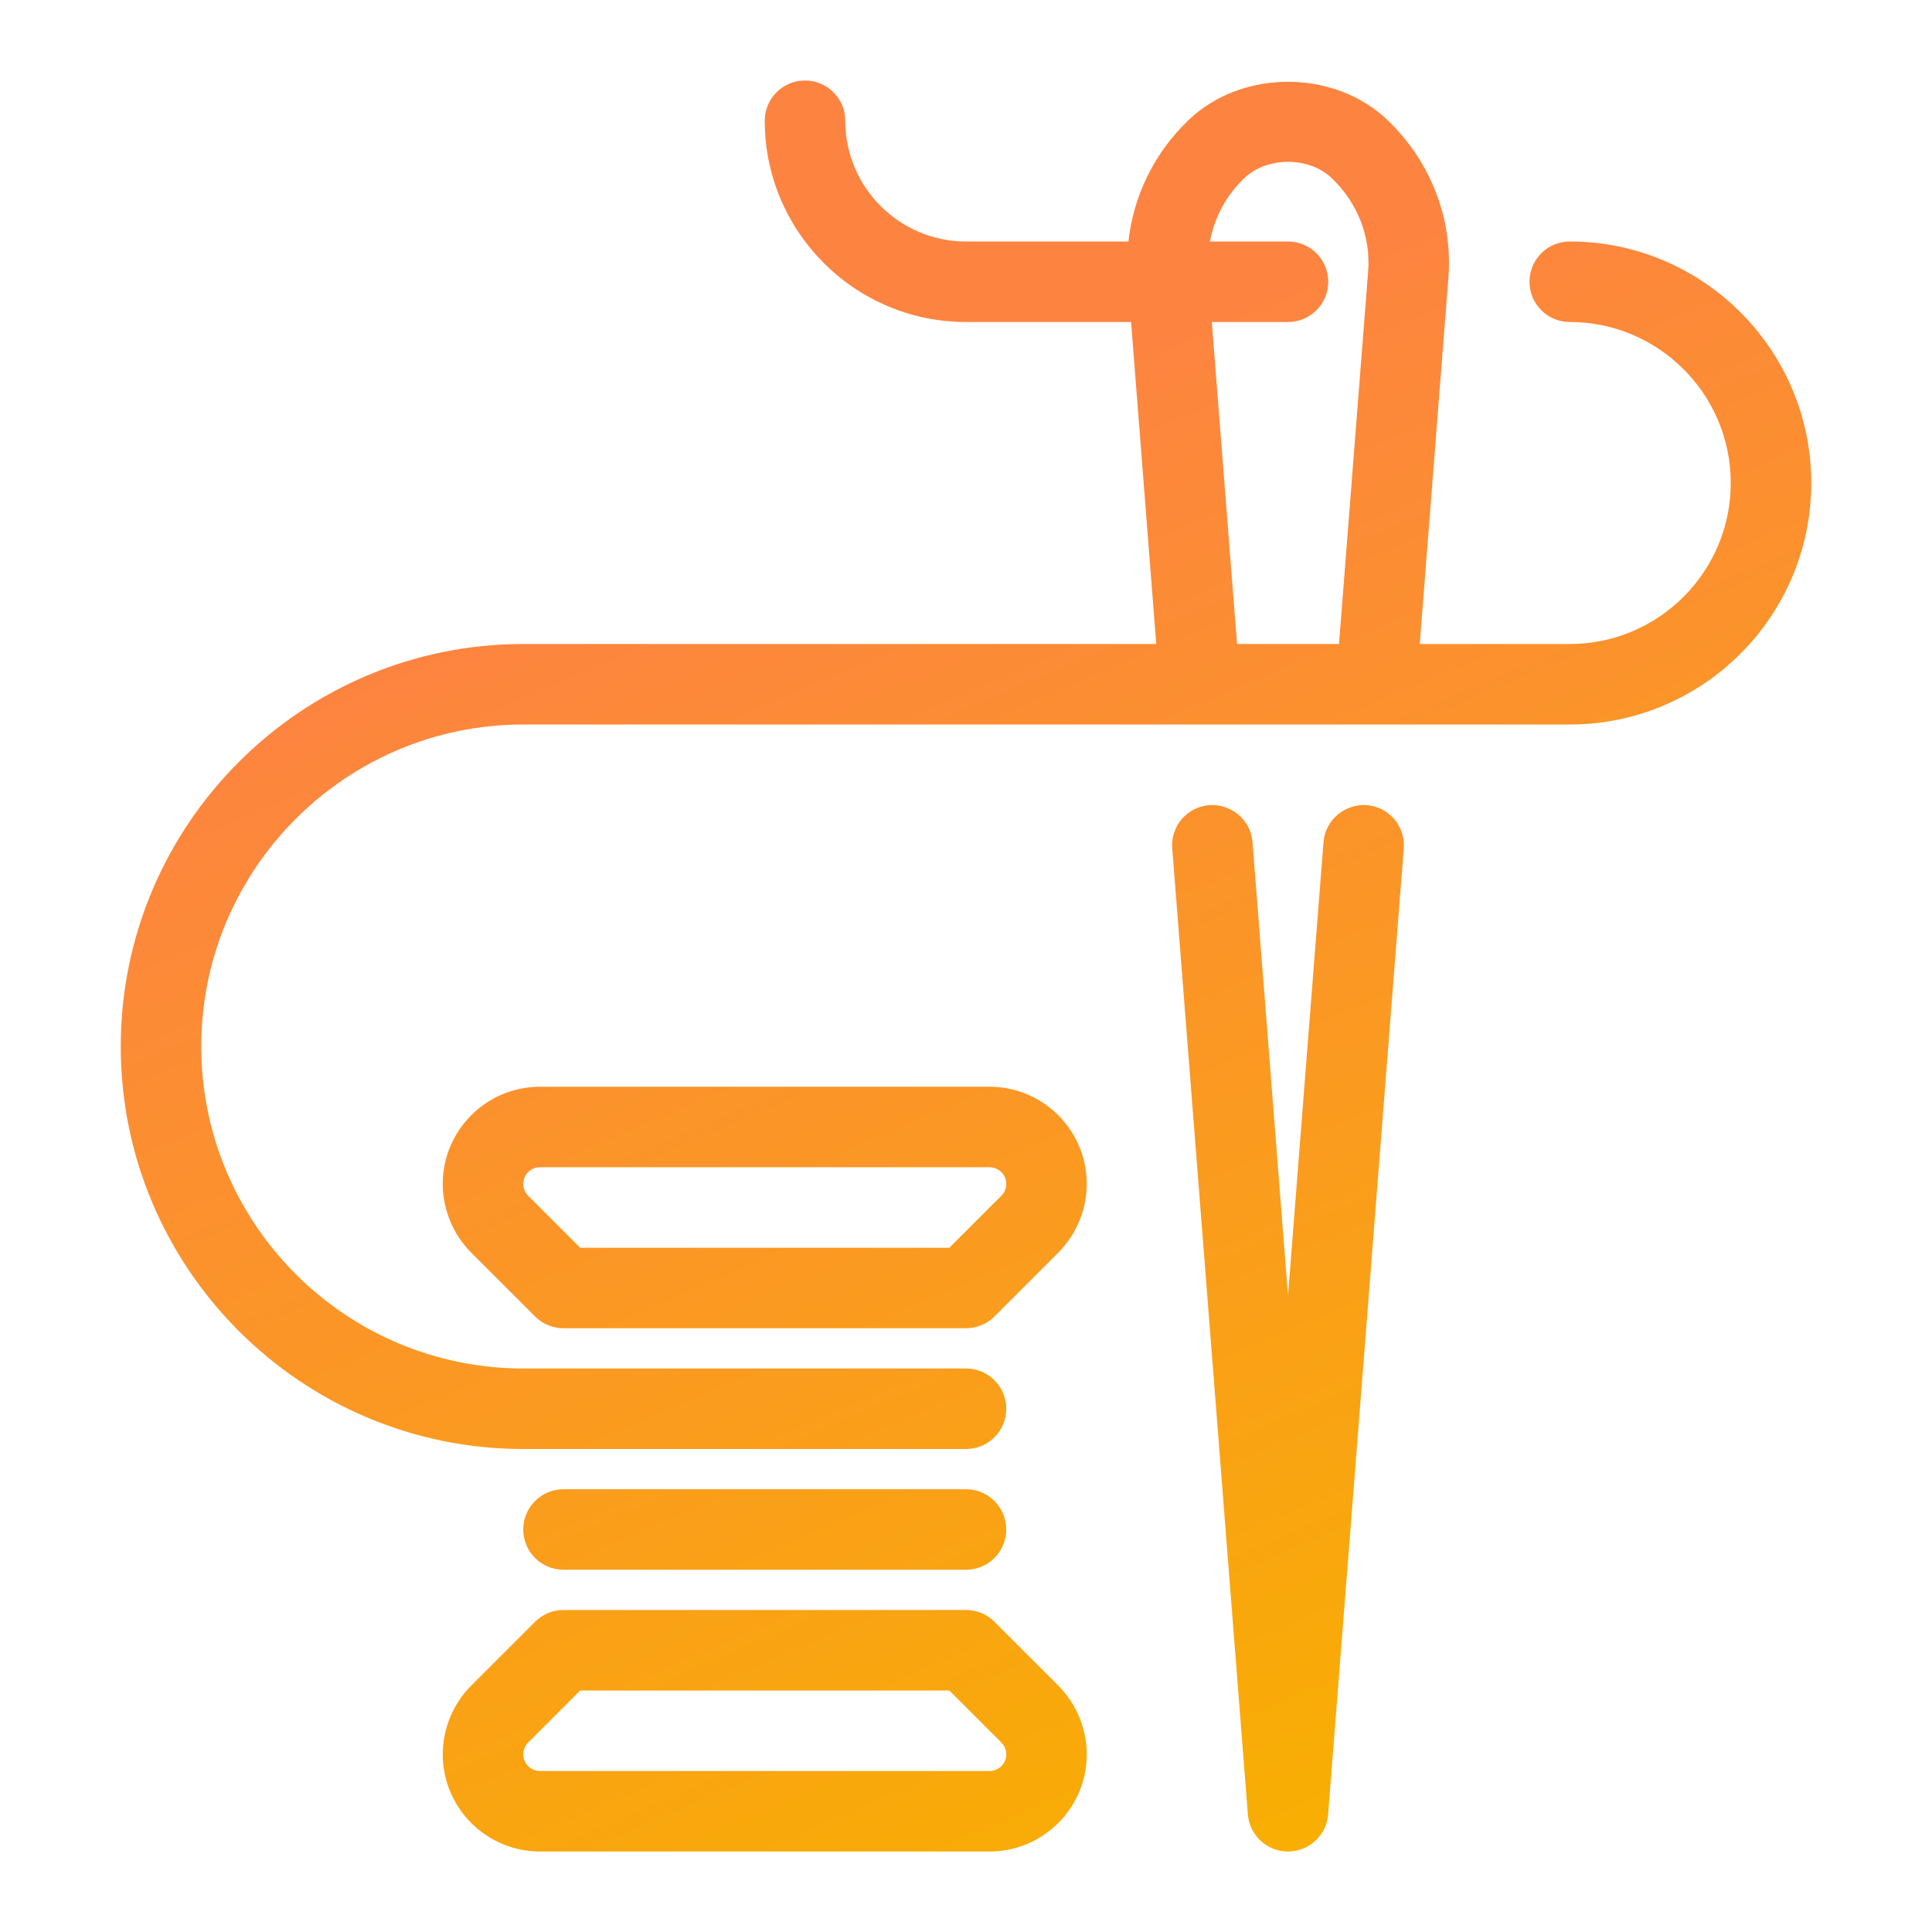 <?xml version="1.0" encoding="UTF-8"?>
<svg width="48px" height="48px" viewBox="0 0 48 48" version="1.1" xmlns="http://www.w3.org/2000/svg" xmlns:xlink="http://www.w3.org/1999/xlink">
    <!-- Generator: Sketch 62 (91390) - https://sketch.com -->
    <title>icon / a mano</title>
    <desc>Created with Sketch.</desc>
    <defs>
        <linearGradient x1="41.024%" y1="23.529%" x2="71.812%" y2="100.929%" id="linearGradient-1">
            <stop stop-color="#FD8440" offset="0%"></stop>
            <stop stop-color="#F8B000" offset="100%"></stop>
        </linearGradient>
    </defs>
    <g id="icon-/-a-mano" stroke="none" stroke-width="1" fill="none" fill-rule="evenodd">
        <path d="M33.842,20.002 L33.957,20.003 C34.508,20.046 34.919,20.527 34.876,21.078 L34.876,21.078 L32.997,45.078 C32.956,45.599 32.522,46 32,46 C31.478,46 31.044,45.599 31.003,45.078 L31.003,45.078 L29.124,21.078 C29.081,20.527 29.492,20.046 30.043,20.003 C30.588,19.966 31.075,20.371 31.118,20.922 L31.118,20.922 L32,32.188 L32.882,20.922 C32.925,20.371 33.414,19.966 33.957,20.003 Z M24,40 C24.266,40 24.52,40.105 24.707,40.293 L24.707,40.293 L26.293,41.879 C26.742,42.328 27,42.95 27,43.586 C27,44.917 25.917,46 24.586,46 L24.586,46 L13.414,46 C12.083,46 11,44.917 11,43.586 C11,42.949 11.258,42.327 11.708,41.878 L11.708,41.878 L13.293,40.293 C13.48,40.105 13.735,40 14,40 L14,40 Z M23.586,42 L14.414,42 L13.121,43.293 C13.044,43.37 13,43.477 13,43.586 C13,43.814 13.186,44 13.414,44 L13.414,44 L24.586,44 C24.814,44 25,43.814 25,43.586 C25,43.477 24.956,43.37 24.879,43.293 L24.879,43.293 L23.586,42 Z M24,37 C24.553,37 25,37.447 25,38 C25,38.553 24.553,39 24,39 L24,39 L14,39 C13.448,39 13,38.553 13,38 C13,37.447 13.448,37 14,37 L14,37 Z M20,2 C20.552,2 21,2.447 21,3 C21,4.654 22.346,6 24,6 L24,6 L28.035,6 C28.159,4.867 28.675,3.801 29.527,2.985 C30.851,1.714 33.148,1.714 34.474,2.985 C35.548,4.015 36.099,5.443 35.985,6.901 L35.985,6.901 L35.273,16 L39,16 C41.206,16 43,14.206 43,12 C43,9.794 41.206,8 39,8 C38.447,8 38,7.553 38,7 C38,6.447 38.447,6 39,6 C42.309,6 45,8.691 45,12 C45,15.309 42.309,18 39,18 L39,18 L34.194,18 L34.194,18 C34.184,18.001 34.175,18 34.166,18 L13,18 C8.589,18 5,21.589 5,26 C5,30.411 8.589,34 13,34 L13,34 L24,34 C24.553,34 25,34.447 25,35 C25,35.553 24.553,36 24,36 L24,36 L13,36 C7.486,36 3,31.514 3,26 C3,20.486 7.486,16 13,16 L13,16 L28.727,16 L28.101,8 L24,8 C21.243,8 19,5.757 19,3 C19,2.447 19.448,2 20,2 Z M24.586,27 C25.917,27 27,28.083 27,29.414 C27,30.05 26.742,30.672 26.293,31.121 L26.293,31.121 L24.707,32.707 C24.52,32.895 24.266,33 24,33 L24,33 L14,33 C13.735,33 13.48,32.895 13.293,32.707 L13.293,32.707 L11.707,31.121 C11.258,30.673 11,30.051 11,29.414 C11,28.083 12.083,27 13.414,27 L13.414,27 Z M24.586,29 L13.414,29 C13.186,29 13,29.186 13,29.414 C13,29.523 13.044,29.63 13.121,29.706 L13.121,29.706 L14.414,31 L23.586,31 L24.879,29.707 C24.956,29.63 25,29.523 25,29.414 C25,29.186 24.814,29 24.586,29 L24.586,29 Z M33.09,4.429 C32.521,3.884 31.479,3.884 30.911,4.429 C30.458,4.862 30.172,5.413 30.06,6 L30.06,6 L32,6 C32.553,6 33,6.447 33,7 C33,7.553 32.553,8 32,8 L32,8 L30.107,8 L30.734,16 L33.267,16 L33.991,6.745 C34.059,5.887 33.731,5.043 33.09,4.429 Z" id="Combined-Shape" fill="url(#linearGradient-1)"></path>
    </g>
</svg>